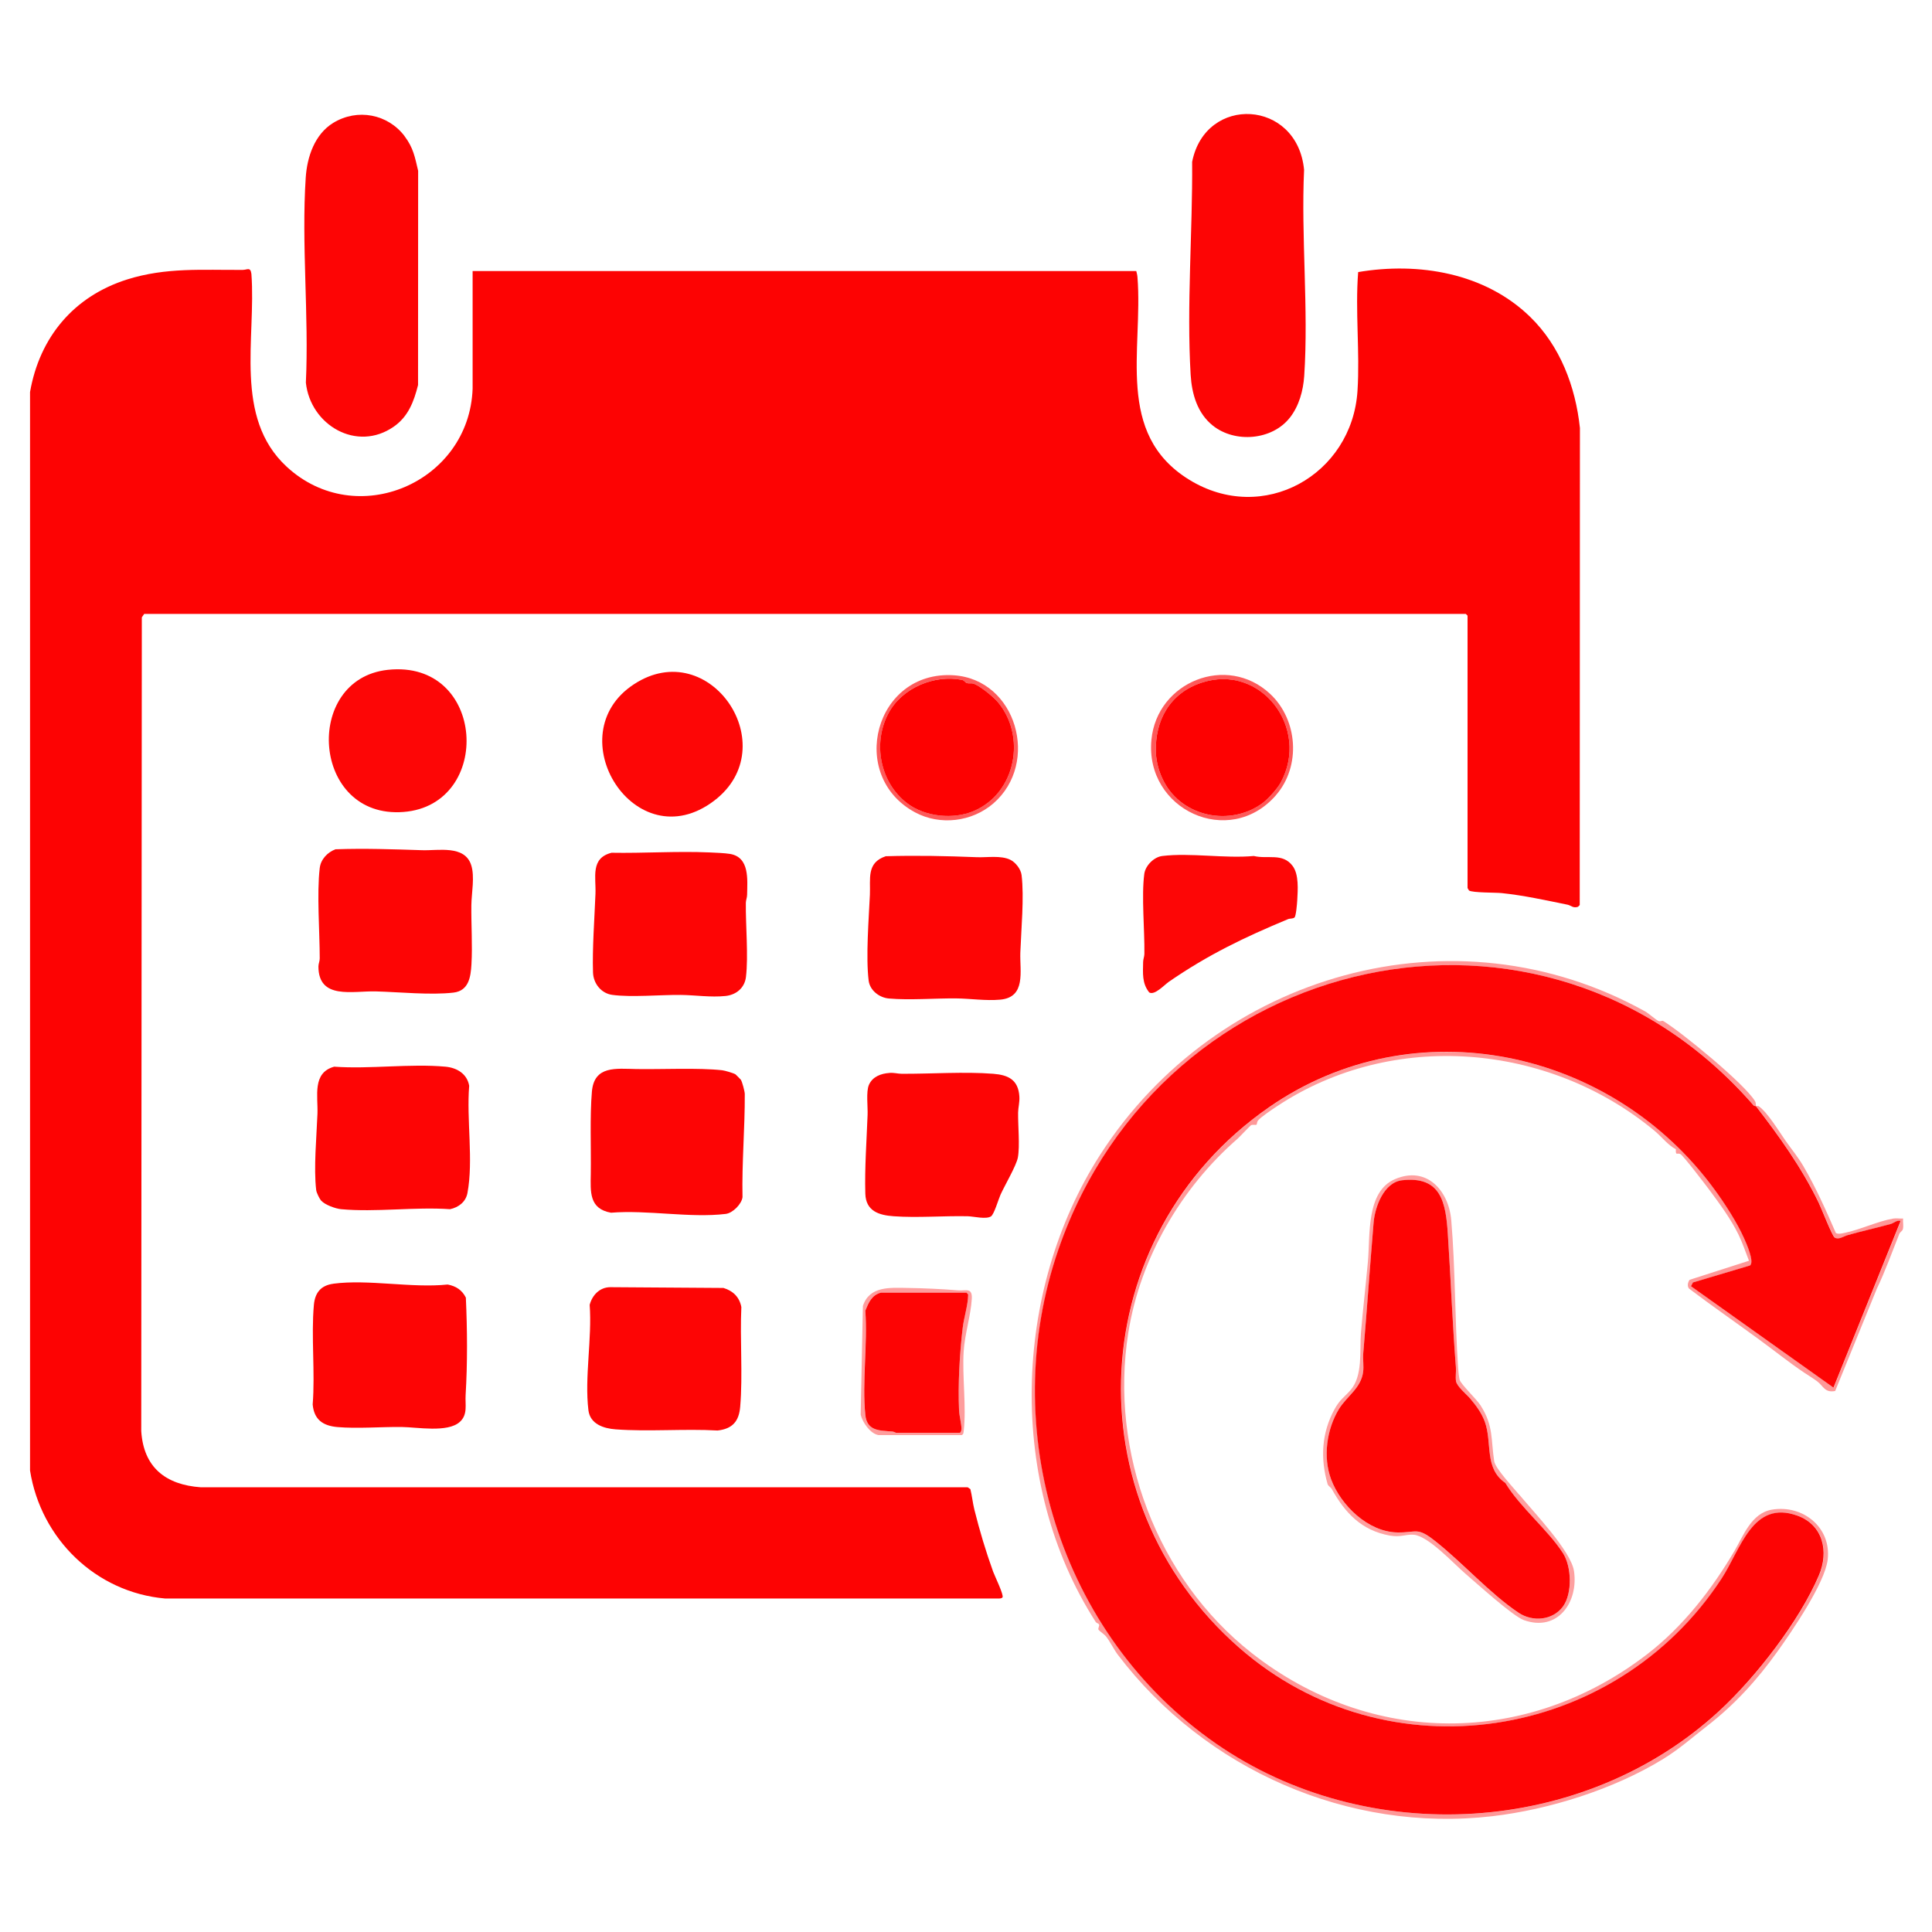 <?xml version="1.0" encoding="UTF-8"?>
<svg id="Calque_1" xmlns="http://www.w3.org/2000/svg" version="1.1" viewBox="0 0 400.08 400.08">
  <!-- Generator: Adobe Illustrator 29.7.1, SVG Export Plug-In . SVG Version: 2.1.1 Build 8)  -->
  <defs>
    <style>
      .st0 {
        fill: #fd0606;
      }

      .st1 {
        fill: #fd0101;
      }

      .st2 {
        fill: #fd0505;
      }

      .st3 {
        fill: #fd5a5a;
      }

      .st4 {
        fill: #fd0303;
      }

      .st5 {
        fill: #fd0404;
      }

      .st6 {
        fill: #fe9d9d;
      }

      .st7 {
        fill: #fe9898;
      }

      .st8 {
        fill: #fea0a0;
      }
    </style>
  </defs>
  <path class="st4" d="M97.86,56.13h137.44c.11.44.22.85.25,1.31,1.18,14.94-4.7,32.36,10.66,41.87s33.78-.98,34.9-18.36c.52-8.04-.5-16.53.14-24.61,12.55-2.12,26.26.18,35.6,9.26,6.24,6.06,9.41,14.47,10.32,23.02l-.04,98.8-.36.36c-1.02.34-1.44-.28-2.14-.43-4.52-.92-9.07-1.93-13.66-2.41-1.23-.13-6.07-.05-6.77-.54-.07-.15-.3-.45-.3-.54v-56.37l-.36-.36H29.86l-.49.71-.12,168.52c.48,7.54,5.09,11.12,12.35,11.63h158.79s.56.39.56.39c.33,1.32.5,2.95.82,4.22,1.08,4.34,2.38,8.69,3.9,12.89.3.83,2.26,4.85,1.93,5.29-.2.27-.65.24-.96.24H34.18c-14.36-1.27-25.73-12.37-27.96-26.5V81.18c1.99-11.38,9.07-19.82,20.11-23.31,8.05-2.54,15.63-1.92,23.93-1.98.94,0,1.6-.68,1.8.82,1,13.38-3.73,29.73,7.31,39.94,14.47,13.37,37.82,3.25,38.5-16.17v-24.36Z"/>
  <path class="st2" d="M267.1,86.49c-3.67,4.69-11.36,5.31-15.95,1.64-3.2-2.56-4.35-6.54-4.59-10.52-.85-14.3.42-29.73.31-44.09,2.76-13.95,21.78-12.97,23.18,1.65-.64,13.95.95,28.82.03,42.66-.21,3.07-1.06,6.21-2.97,8.66Z"/>
  <path class="st2" d="M83.79,28.22c1.79,2.37,2.12,4.26,2.8,7.15l-.02,44.36c-.85,3.39-2.01,6.53-5.04,8.63-7.65,5.32-17.25-.33-18.19-9.12.65-13.88-.94-28.67-.03-42.45.28-4.3,1.85-8.98,5.69-11.34,5.02-3.07,11.33-1.83,14.79,2.75Z"/>
  <path class="st2" d="M69.03,265.83c7.28-.96,16.21.95,23.68.17,1.72.33,2.97,1.14,3.76,2.71.3,6.67.35,13.53-.05,20.2-.12,1.96.48,4.01-1.19,5.53-2.53,2.3-8.84,1.09-12.11,1.06-4.2-.04-9.13.37-13.21.02-3.03-.26-4.87-1.53-5.16-4.68.53-6.62-.34-14.12.25-20.63.23-2.53,1.46-4.03,4.02-4.37Z"/>
  <path class="st2" d="M153.43,223.62c.27.41.8,2.43.8,2.93.03,7.05-.62,14.26-.47,21.35-.17,1.45-2.04,3.31-3.48,3.48-7.4.89-16.21-.87-23.75-.25-4.55-.81-4.25-4.3-4.19-8.03.08-5.29-.21-11.92.23-17.04.47-5.45,4.99-4.75,9.25-4.68,5.31.09,12.73-.3,17.74.25.53.06,2.36.59,2.75.85.07.04,1.09,1.08,1.13,1.14Z"/>
  <path class="st2" d="M69.49,175.87c5.98-.22,11.98,0,17.92.19,3.4.11,8.78-1.09,10.15,3.04.8,2.42.08,5.84.05,8.33-.05,4.01.25,8.29.02,12.25-.15,2.62-.55,5.5-3.73,5.87-4.72.55-11.23-.12-16.06-.25s-11.88,1.78-11.9-5.15c0-.57.27-1.1.27-1.67,0-5.62-.63-13.38,0-18.72.21-1.81,1.61-3.28,3.29-3.9Z"/>
  <path class="st2" d="M183.42,177.31c6.3-.19,12.62-.05,18.88.2,2.16.08,4.97-.41,6.91.53,1.09.53,2.19,1.94,2.34,3.17.56,4.58-.09,11.34-.26,16.07-.13,3.83,1.24,9.25-4.18,9.73-3.02.27-6.14-.23-9.11-.26-4.41-.04-9.65.4-13.93.02-1.97-.17-3.94-1.67-4.19-3.72-.6-4.9.02-12.67.26-17.75.15-3.32-.76-6.64,3.28-7.99Z"/>
  <path class="st2" d="M126.58,176.59c6.71.12,13.65-.36,20.34-.07,1.17.05,3.19.13,4.25.31,4.1.68,3.59,5.34,3.54,8.47,0,.57-.25,1.09-.26,1.66-.06,4.65.55,10.98.02,15.37-.28,2.27-2.04,3.69-4.23,3.92-3.09.32-6.27-.19-9.31-.22-4.21-.04-10.2.53-14.14-.01-2.31-.31-3.92-2.37-3.99-4.65-.16-5.07.31-11.16.51-16.3.13-3.43-1.07-7.34,3.29-8.47Z"/>
  <path class="st2" d="M66.52,248.66c-.33-.37-.98-1.67-1.04-2.2-.55-4.51.08-11.18.26-15.83.13-3.66-1.12-8.48,3.46-9.74,7.42.53,15.74-.67,23.05,0,2.37.22,4.48,1.47,4.91,3.96-.58,6.96.91,15.44-.36,22.2-.34,1.83-1.82,2.97-3.6,3.35-7.27-.51-15.4.66-22.56,0-1.16-.11-3.36-.9-4.11-1.76Z"/>
  <path class="st2" d="M126.36,266.55l23.45.16c1.96.58,3.32,1.88,3.71,3.96-.31,6.68.32,14.02-.24,20.64-.25,3.02-1.61,4.58-4.68,4.92-6.85-.39-14.35.27-21.12-.24-2.48-.18-5.28-1.09-5.63-3.96-.83-6.78.78-14.9.26-21.82.53-2.02,2.08-3.64,4.25-3.66Z"/>
  <path class="st2" d="M184.16,222.18c1.09-.07,1.68.17,2.56.18,6.06.03,13.03-.47,18.96,0,3.13.24,5.18,1.25,5.41,4.67.08,1.25-.24,2.27-.26,3.36-.04,2.65.39,6.91-.05,9.31-.3,1.66-2.76,5.84-3.59,7.69-.43.95-1.32,4.07-1.98,4.5-1.02.66-3.61,0-4.8-.03-5-.11-10.43.36-15.36,0-3.06-.22-5.76-1.07-5.86-4.7-.15-5.3.27-10.97.47-16.28.07-1.72-.34-4.79.27-6.21.74-1.72,2.51-2.37,4.23-2.48Z"/>
  <path class="st7" d="M363.62,229.06s.43-.09.64.06c1.83,1.32,4.18,5.23,5.5,7.11,1.21,1.73,2.56,3.34,3.66,5.22,2.56,4.35,4.74,9.24,6.75,13.88.51.3,1.34.08,1.89-.04,3.15-.65,6.91-2.44,10-2.95.64-.11,1.37.04,2.03-.01-.07.7.14,1.57-.05,2.23-.1.36-.59.59-.73.95-1.49,3.78-2.94,7.78-4.67,11.4l-8.61,21.14c-2.17.41-2.43-1.01-3.71-1.99-.74-.57-1.9-1.27-2.73-1.83-3.1-2.08-6.17-4.55-9.26-6.81-4.88-3.57-9.78-6.96-14.59-10.6-.38-.54-.22-1.27.13-1.79l12.31-3.95c-.72-1.82-1.33-3.7-2.19-5.46-1.57-3.21-3.89-6.35-5.96-9.14-.75-1.01-5.52-7.27-6.06-7.5-.72-.3-.99.42-.93-1-1.59-.79-2.99-2.63-4.47-3.86-21.88-18.14-54.19-20.91-78.12-5.04-.91.6-3.44,2.28-3.97,3-.19.25-.2.75-.26.81-.16.13-.73-.05-1.11.1-.19.07-2.42,2.46-2.82,2.81-11.72,10.2-20.18,24.71-22.64,40.2-3.93,24.69,5.97,50.92,25.53,66.29,24.7,19.41,57.07,19.45,81.99.21,7.37-5.69,13.31-13.36,18-21.33,1.84-3.12,3.51-7.84,7.76-8.55,6.42-1.08,12.34,3.68,11.55,10.35-.57,4.85-7.4,14.84-10.43,19.07-4.22,5.88-8.79,10.92-14.58,15.41-3.09,2.4-5.75,4.78-9.18,6.88-10.16,6.2-23.44,10.39-35.25,11.77-29.77,3.46-59.49-9.64-77.56-33.44-.81-1.06-1.59-2.71-2.45-3.8-.3-.38-1.39-1.13-1.53-1.36-.19-.31.19-.72.11-1.05-.07-.27-.54-.32-.7-.57-18.39-28.59-17.29-68.47.97-96.84,24.08-37.39,73.21-51.6,112.81-29.59.71.39,2.25,1.79,2.81,2,.33.13.69-.17.94-.01,3.8,2.31,16.78,12.95,18.97,16.55.28.45.18,1.05.23,1.09l-.39-.08c-43.61-50.26-122.58-32.37-144.01,29.69-12.86,37.25.19,79.93,32.65,102.41,31.39,21.73,76.08,19.14,104.2-6.81,7.55-6.96,16.59-18.61,20.62-28.07,2.08-4.88.89-10.42-4.44-12.34-9.31-3.37-11.73,6.94-15.73,13.04-22.08,33.73-69.24,41.13-99.88,14.3-34.98-30.63-32.1-85.33,6.13-111.89,30.19-20.97,71.04-12.1,92.32,17.04,2.11,2.89,4.62,6.76,6.07,10,.47,1.05,2.21,4.9,1.27,5.69l-11.83,3.52-.4.79,29.5,20.99,13.91-34.54c-.84-.18-1.39.47-2.09.66-2.96.82-6.02,1.47-8.95,2.32-.79.23-1.8.99-2.62.49-.53-.32-2.77-6.11-3.32-7.23-3.55-7.29-8.09-13.63-12.99-19.99Z"/>
  <path class="st0" d="M147.85,165.84c-16.32,12.35-32.57-13.66-16.58-24.14,15.72-10.31,31.39,12.94,16.58,24.14Z"/>
  <path class="st0" d="M80.3,138.71c20.36-2.2,21.91,27.96,3.28,29.43-19.07,1.51-20.95-27.52-3.28-29.43Z"/>
  <path class="st0" d="M237.98,205.51c-1.52-1.89-1.3-4-1.26-6.31.01-.57.25-1.09.26-1.66.07-4.92-.63-11.99-.02-16.57.23-1.73,2-3.5,3.72-3.71,5.81-.71,13,.55,18.96,0,2.9.7,5.96-.7,8.03,2.05,1.34,1.77,1.08,5,.96,7.19-.04.67-.25,3.25-.57,3.5-.37.29-.94.17-1.34.34-9.09,3.79-16.54,7.36-24.68,12.97-.92.64-2.94,2.86-4.05,2.21Z"/>
  <path class="st8" d="M314.6,309.5c2.95,3.58,10.74,11.68,11.35,15.87.94,6.46-3.43,12.61-10.37,10.13-2.3-.82-9.81-7.64-12.17-9.66s-7.64-7.81-10.7-8.03c-1.64-.12-2.61.59-4.94.17-5.82-1.06-9.21-4.65-11.97-9.61-.22-.39-.77-.66-.88-1.04-1.52-5.3-1.26-10.59,1.43-15.5,1.11-2.02,1.93-2.4,3.28-3.92,2.65-2.98,1.89-8.24,2.2-11.95.41-4.88.99-9.75,1.43-14.64.51-5.58-.4-14.58,5.63-17.15,6.51-2.79,11.11,2.33,11.64,8.53.86,10.17.72,20.52,1.43,30.71.04.55.17,1.87.31,2.33.28.94,3.49,3.99,4.32,5.28,2.71,4.23,2.13,7.02,2.83,11.56.24,1.53,4,5.52,5.17,6.94ZM304.47,289.65c-.77-.9-2.79-2.53-2.96-3.63-.14-.88.06-1.94-.02-2.86-.72-9.2-1.08-18.4-1.67-27.59-.42-6.46-1.35-12.08-9.48-11.15-3.76.43-5.62,5.51-5.89,8.75-.75,9.04-1.37,18.07-2.15,27.12-.11,1.23.14,2.61-.02,3.81-.45,3.39-3.38,5.02-5.01,7.7-2.54,4.16-3.34,9.95-1.62,14.56,2.02,5.4,7.65,10.89,13.72,10.99,4.02.06,4.07-1.15,7.68,1.67,5.76,4.51,11.4,10.93,17.42,14.96,2.89,1.94,7.07,1.61,9.2-1.31,1.97-2.71,1.79-8.23,0-11.01-3.11-4.85-8.9-9.51-11.94-14.56-4.43-3.03-2.67-8.3-4.25-12.66-.66-1.81-1.8-3.36-3.01-4.78Z"/>
  <path class="st3" d="M264.22,164.69c-9.68,11.09-27.17,2.99-25.78-11.51,1.15-12,15.61-17.84,24.56-9.51,5.78,5.38,6.45,15.02,1.21,21.02ZM265.2,162.07c6.16-11.26-4.05-24.81-16.47-20.67-6.46,2.16-9.6,7.79-9.37,14.4.07,2.11.68,4.17,1.65,6.03,3.84,7.38,13.73,9.33,20.35,4.55,1.26-.91,3.14-3.02,3.84-4.31Z"/>
  <path class="st3" d="M205.71,166.37c-4.42,3.83-11.04,4.63-16.2,1.86-14.1-7.56-8.36-29.48,8.01-28.39,12.97.86,17.89,18.12,8.19,26.53ZM187.89,166.37c3.68,2.78,9.55,3.36,13.76,1.58,8.77-3.72,10.91-15.53,4.97-22.58-.91-1.08-3.78-3.43-5.07-3.81-.43-.13-.91.03-1.34-.1-.35-.1-.49-.57-1.01-.67-5.72-1.13-12.33,1.63-15.15,6.79-3.4,6.24-1.83,14.49,3.84,18.79Z"/>
  <path class="st6" d="M181.93,297.18c-1.71-.28-3.3-2.61-3.7-4.21l.46-22.54c1.37-4.15,5.6-3.77,9.25-3.72,3.45.05,7.12.22,10.56.5,1.46.12,2.89-.66,2.74,1.78-.21,3.39-1.44,7.24-1.68,10.8-.34,5.24.6,11.52,0,16.56-.04.35-.03.62-.37.83h-17.27ZM182.41,267.68c-1.92.52-2.52,2.04-3.23,3.73.49,6.9-.69,14.79,0,21.57.35,3.43,3.02,3.23,5.64,3.47.3.03.63.25.71.25h13.19c.25,0,.37-.56.37-.83,0-1.09-.45-2.69-.5-3.84-.23-5.31.13-11.75.75-17.01.27-2.27,1.09-4.65,1.14-6.94l-.33-.4h-17.75Z"/>
  <path class="st5" d="M363.62,229.06c4.9,6.36,9.44,12.69,12.99,19.99.55,1.12,2.79,6.91,3.32,7.23.83.5,1.84-.26,2.62-.49,2.94-.85,5.99-1.5,8.95-2.32.7-.19,1.26-.85,2.09-.66l-13.91,34.54-29.5-20.99.4-.79,11.83-3.52c.94-.79-.8-4.64-1.27-5.69-1.45-3.24-3.96-7.12-6.07-10-21.27-29.15-62.13-38.02-92.32-17.04-38.23,26.56-41.1,81.26-6.13,111.89,30.65,26.84,77.81,19.43,99.88-14.3,4-6.11,6.41-16.41,15.73-13.04,5.33,1.93,6.52,7.46,4.44,12.34-4.03,9.46-13.07,21.11-20.62,28.07-28.12,25.95-72.82,28.54-104.2,6.81-32.46-22.48-45.51-65.16-32.65-102.41,21.43-62.06,100.4-79.95,144.01-29.69l.39.08Z"/>
  <path class="st4" d="M304.47,289.65c1.21,1.42,2.35,2.97,3.01,4.78,1.58,4.36-.18,9.64,4.25,12.66,3.04,5.05,8.83,9.71,11.94,14.56,1.78,2.78,1.96,8.3,0,11.01-2.13,2.92-6.3,3.25-9.2,1.31-6.02-4.03-11.66-10.46-17.42-14.96-3.61-2.83-3.66-1.61-7.68-1.67-6.07-.1-11.7-5.6-13.72-10.99-1.73-4.61-.92-10.4,1.62-14.56,1.64-2.68,4.57-4.31,5.01-7.7.16-1.21-.08-2.58.02-3.81.77-9.05,1.39-18.08,2.15-27.12.27-3.24,2.13-8.32,5.89-8.75,8.13-.93,9.06,4.69,9.48,11.15.6,9.18.95,18.39,1.67,27.59.07.92-.12,1.98.02,2.86.18,1.11,2.19,2.73,2.96,3.63Z"/>
  <path class="st1" d="M265.2,162.07c-.71,1.29-2.59,3.4-3.84,4.31-6.62,4.78-16.51,2.83-20.35-4.55-.97-1.86-1.57-3.92-1.65-6.03-.23-6.61,2.91-12.24,9.37-14.4,12.42-4.15,22.62,9.41,16.47,20.67Z"/>
  <path class="st1" d="M187.89,166.37c-5.68-4.3-7.25-12.55-3.84-18.79,2.82-5.16,9.43-7.91,15.15-6.79.52.1.67.57,1.01.67.43.12.91-.03,1.34.1,1.29.37,4.15,2.73,5.07,3.81,5.94,7.05,3.8,18.85-4.97,22.58-4.21,1.79-10.08,1.21-13.76-1.58Z"/>
  <path class="st5" d="M182.41,267.68h17.75l.33.4c-.05,2.3-.87,4.67-1.14,6.94-.63,5.27-.99,11.71-.75,17.01.05,1.15.49,2.75.5,3.84,0,.27-.13.83-.37.83h-13.19c-.08,0-.41-.22-.71-.25-2.63-.24-5.3-.04-5.64-3.47-.69-6.78.5-14.67,0-21.57.7-1.68,1.31-3.21,3.23-3.73Z"/>
</svg>
